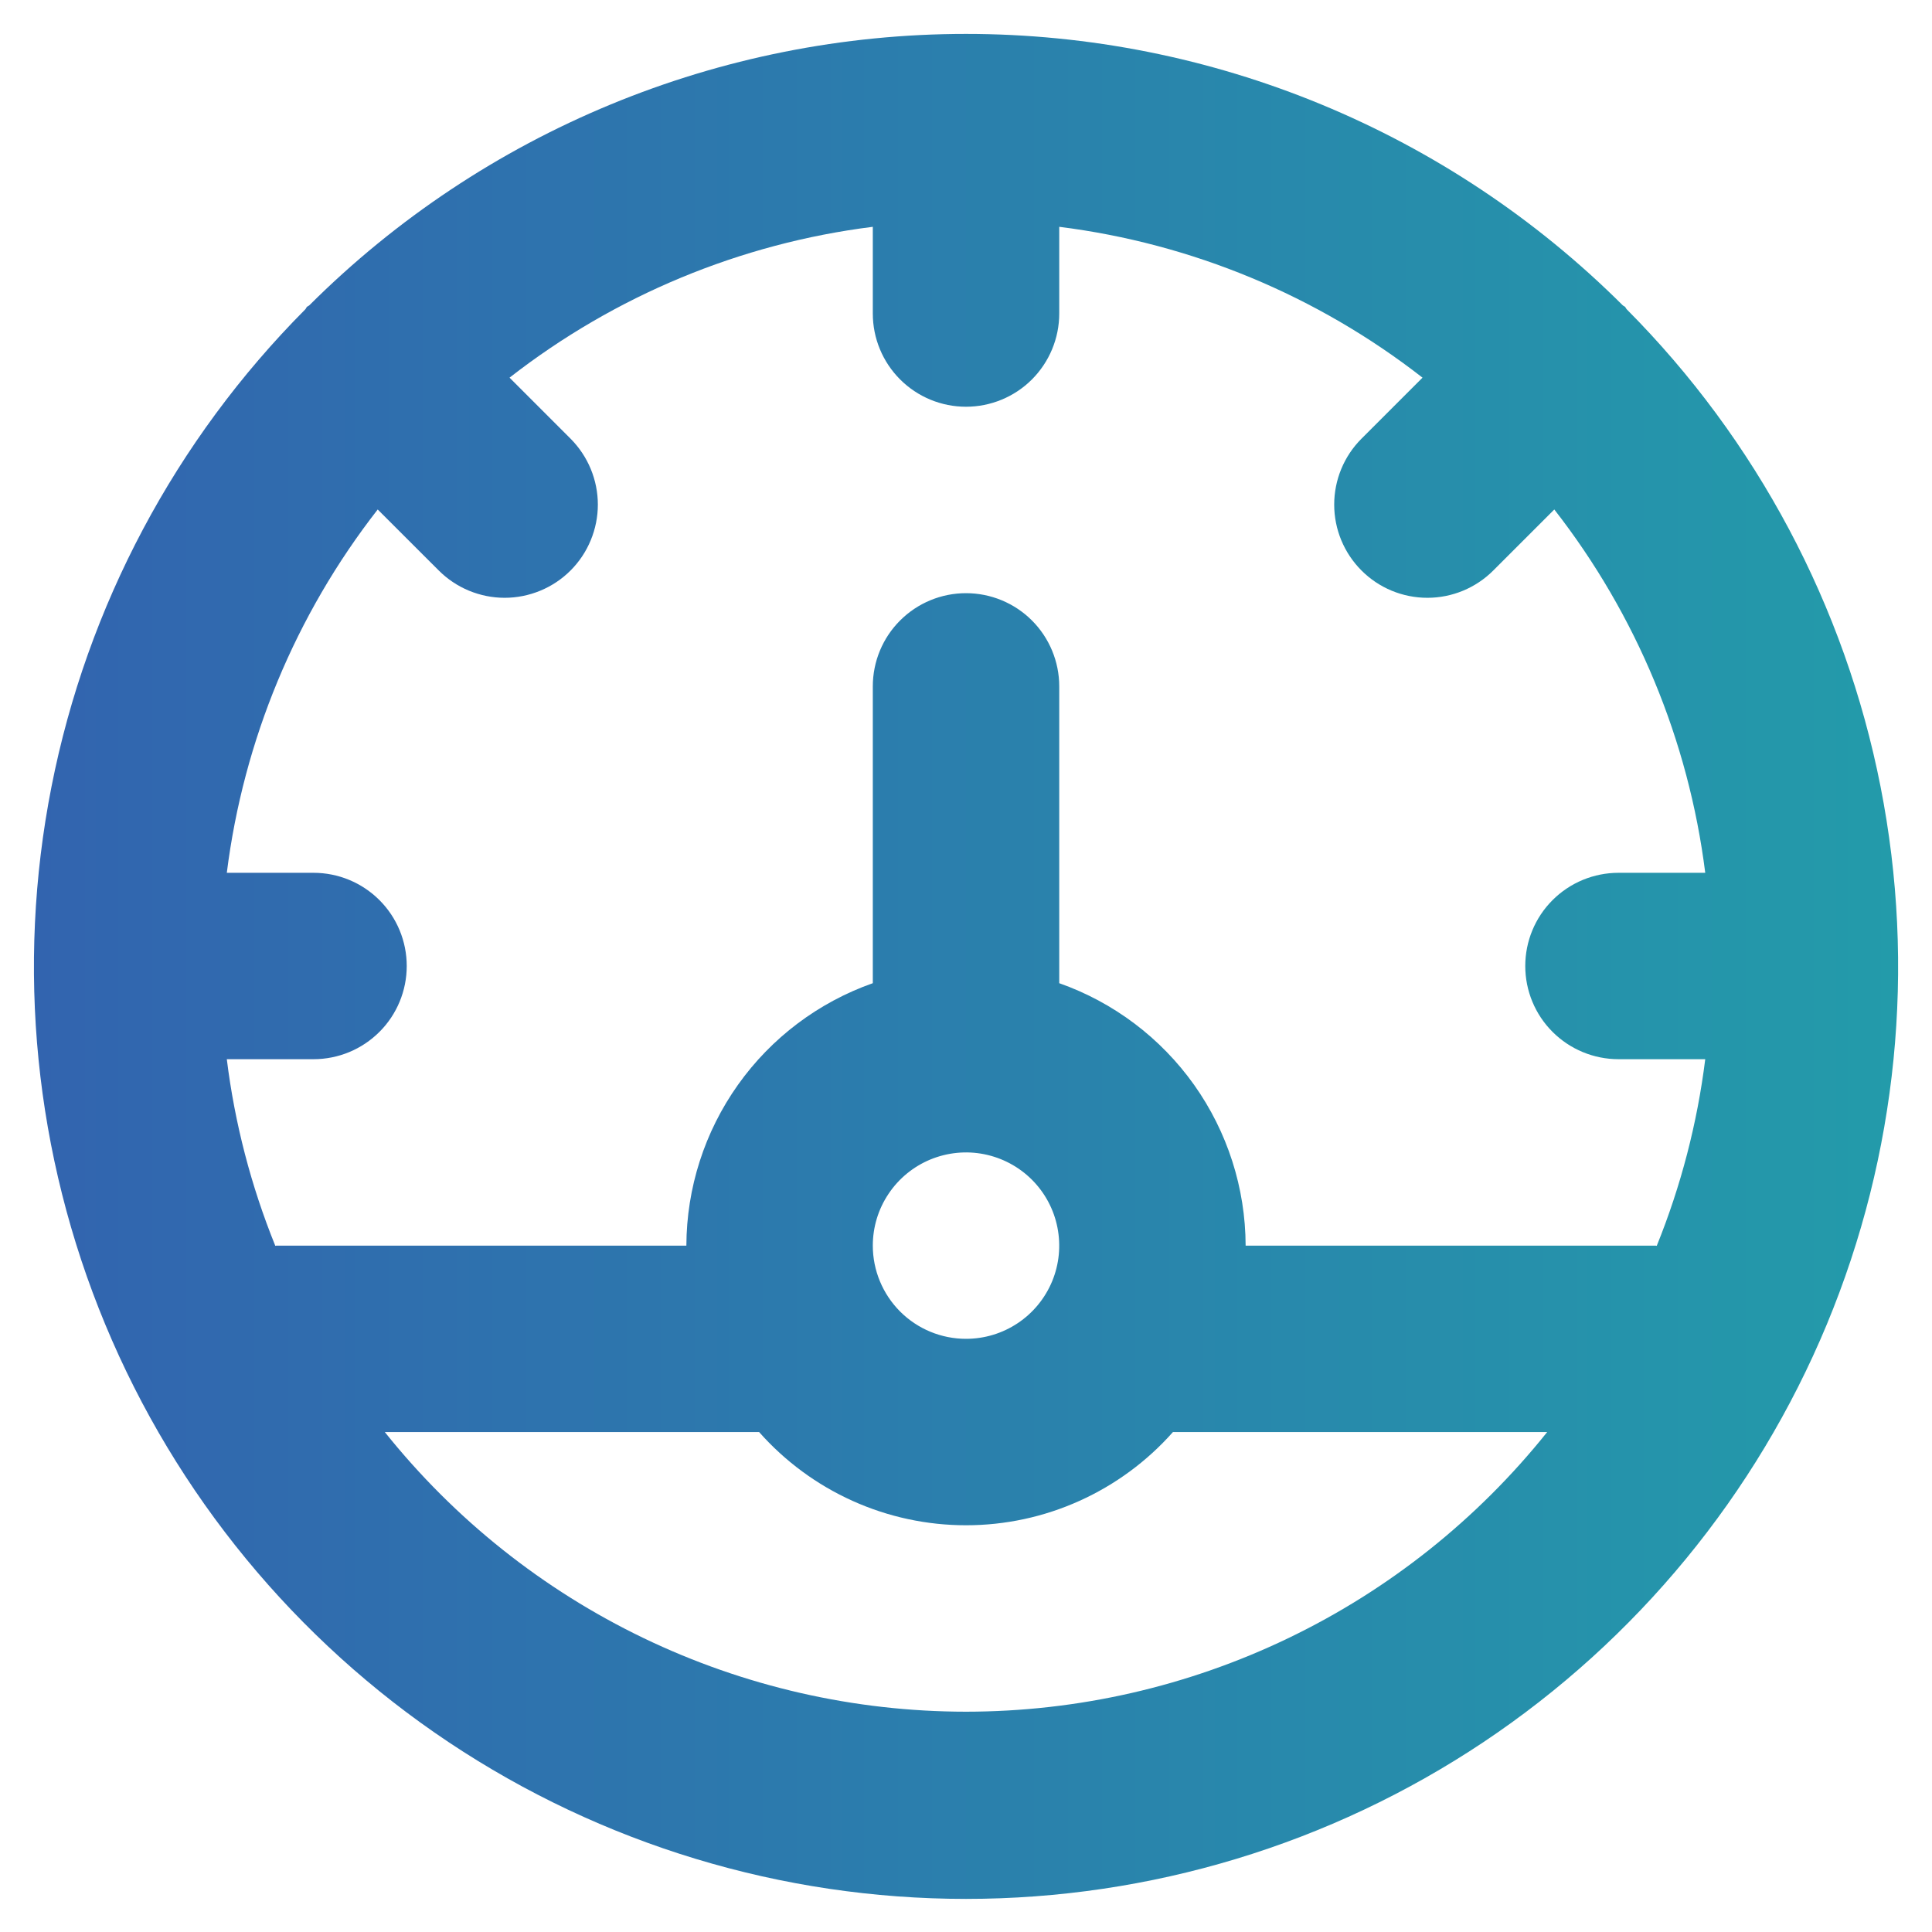<?xml version="1.0" encoding="UTF-8"?>
<svg xmlns="http://www.w3.org/2000/svg" width="38" height="38" viewBox="0 0 38 38" fill="none">
  <path d="M31.995 6.083C31.982 6.069 31.977 6.05 31.963 6.036C31.95 6.022 31.93 6.018 31.916 6.004C28.486 2.586 23.842 0.667 19 0.667C14.159 0.667 9.514 2.586 6.085 6.004C6.071 6.018 6.051 6.022 6.037 6.036C6.023 6.05 6.019 6.069 6.006 6.083C3.451 8.651 1.713 11.918 1.013 15.472C0.313 19.025 0.681 22.707 2.071 26.052C3.461 29.397 5.811 32.255 8.824 34.266C11.837 36.276 15.378 37.349 19 37.349C22.623 37.349 26.164 36.276 29.177 34.266C32.19 32.255 34.539 29.397 35.93 26.052C37.32 22.707 37.688 19.025 36.988 15.472C36.288 11.918 34.55 8.651 31.995 6.083ZM19 33.667C16.804 33.666 14.637 33.171 12.658 32.219C10.679 31.267 8.94 29.882 7.569 28.167H14.931C15.441 28.743 16.067 29.204 16.768 29.52C17.47 29.837 18.231 30 19 30C19.77 30 20.53 29.837 21.232 29.52C21.933 29.204 22.56 28.743 23.07 28.167H30.431C29.06 29.882 27.321 31.267 25.342 32.219C23.364 33.171 21.196 33.666 19 33.667ZM17.167 24.5C17.167 24.137 17.274 23.783 17.476 23.482C17.677 23.18 17.964 22.945 18.299 22.806C18.634 22.668 19.002 22.631 19.358 22.702C19.713 22.773 20.04 22.947 20.297 23.204C20.553 23.46 20.728 23.787 20.798 24.142C20.869 24.498 20.833 24.867 20.694 25.202C20.555 25.537 20.32 25.823 20.019 26.024C19.717 26.226 19.363 26.333 19 26.333C18.514 26.333 18.048 26.14 17.704 25.796C17.361 25.452 17.167 24.986 17.167 24.5ZM32.586 24.504L32.567 24.5H24.5C24.497 23.366 24.142 22.262 23.486 21.337C22.829 20.413 21.903 19.715 20.834 19.338V13.5C20.834 13.014 20.64 12.547 20.297 12.204C19.953 11.86 19.486 11.667 19 11.667C18.514 11.667 18.048 11.86 17.704 12.204C17.36 12.547 17.167 13.014 17.167 13.5V19.338C16.098 19.715 15.171 20.413 14.515 21.337C13.858 22.262 13.504 23.366 13.5 24.5H5.434L5.415 24.504C4.938 23.327 4.617 22.093 4.461 20.833H6.167C6.653 20.833 7.119 20.64 7.463 20.296C7.807 19.953 8 19.486 8 19C8 18.514 7.807 18.047 7.463 17.704C7.119 17.36 6.653 17.167 6.167 17.167H4.461C4.789 14.561 5.814 12.092 7.429 10.021L8.63 11.221C8.8 11.391 9.002 11.526 9.224 11.618C9.447 11.71 9.685 11.758 9.926 11.758C10.166 11.758 10.405 11.71 10.627 11.618C10.85 11.526 11.052 11.391 11.222 11.221C11.392 11.051 11.527 10.849 11.619 10.626C11.711 10.404 11.759 10.165 11.759 9.925C11.759 9.684 11.711 9.446 11.619 9.223C11.527 9.001 11.392 8.799 11.222 8.628L10.022 7.428C12.093 5.814 14.561 4.788 17.167 4.461V6.167C17.167 6.653 17.36 7.119 17.704 7.463C18.048 7.807 18.514 8 19 8C19.486 8 19.953 7.807 20.297 7.463C20.64 7.119 20.834 6.653 20.834 6.167V4.461C23.439 4.788 25.908 5.814 27.979 7.428L26.779 8.628C26.435 8.972 26.242 9.438 26.242 9.925C26.242 10.411 26.435 10.877 26.779 11.221C27.122 11.565 27.588 11.758 28.075 11.758C28.561 11.758 29.027 11.565 29.371 11.221L30.571 10.021C32.186 12.092 33.212 14.561 33.54 17.167H31.834C31.347 17.167 30.881 17.36 30.537 17.704C30.193 18.047 30 18.514 30 19C30 19.486 30.193 19.953 30.537 20.296C30.881 20.64 31.347 20.833 31.834 20.833H33.54C33.383 22.093 33.062 23.327 32.586 24.504Z" fill="url(#paint0_linear_4720_213)"></path>
  <defs>
    <linearGradient id="paint0_linear_4720_213" x1="0.667" y1="19.008" x2="37.334" y2="19.008" gradientUnits="userSpaceOnUse">
      <stop stop-color="#3264AF"></stop>
      <stop offset="1" stop-color="#239BAA"></stop>
    </linearGradient>
  </defs>
</svg>
